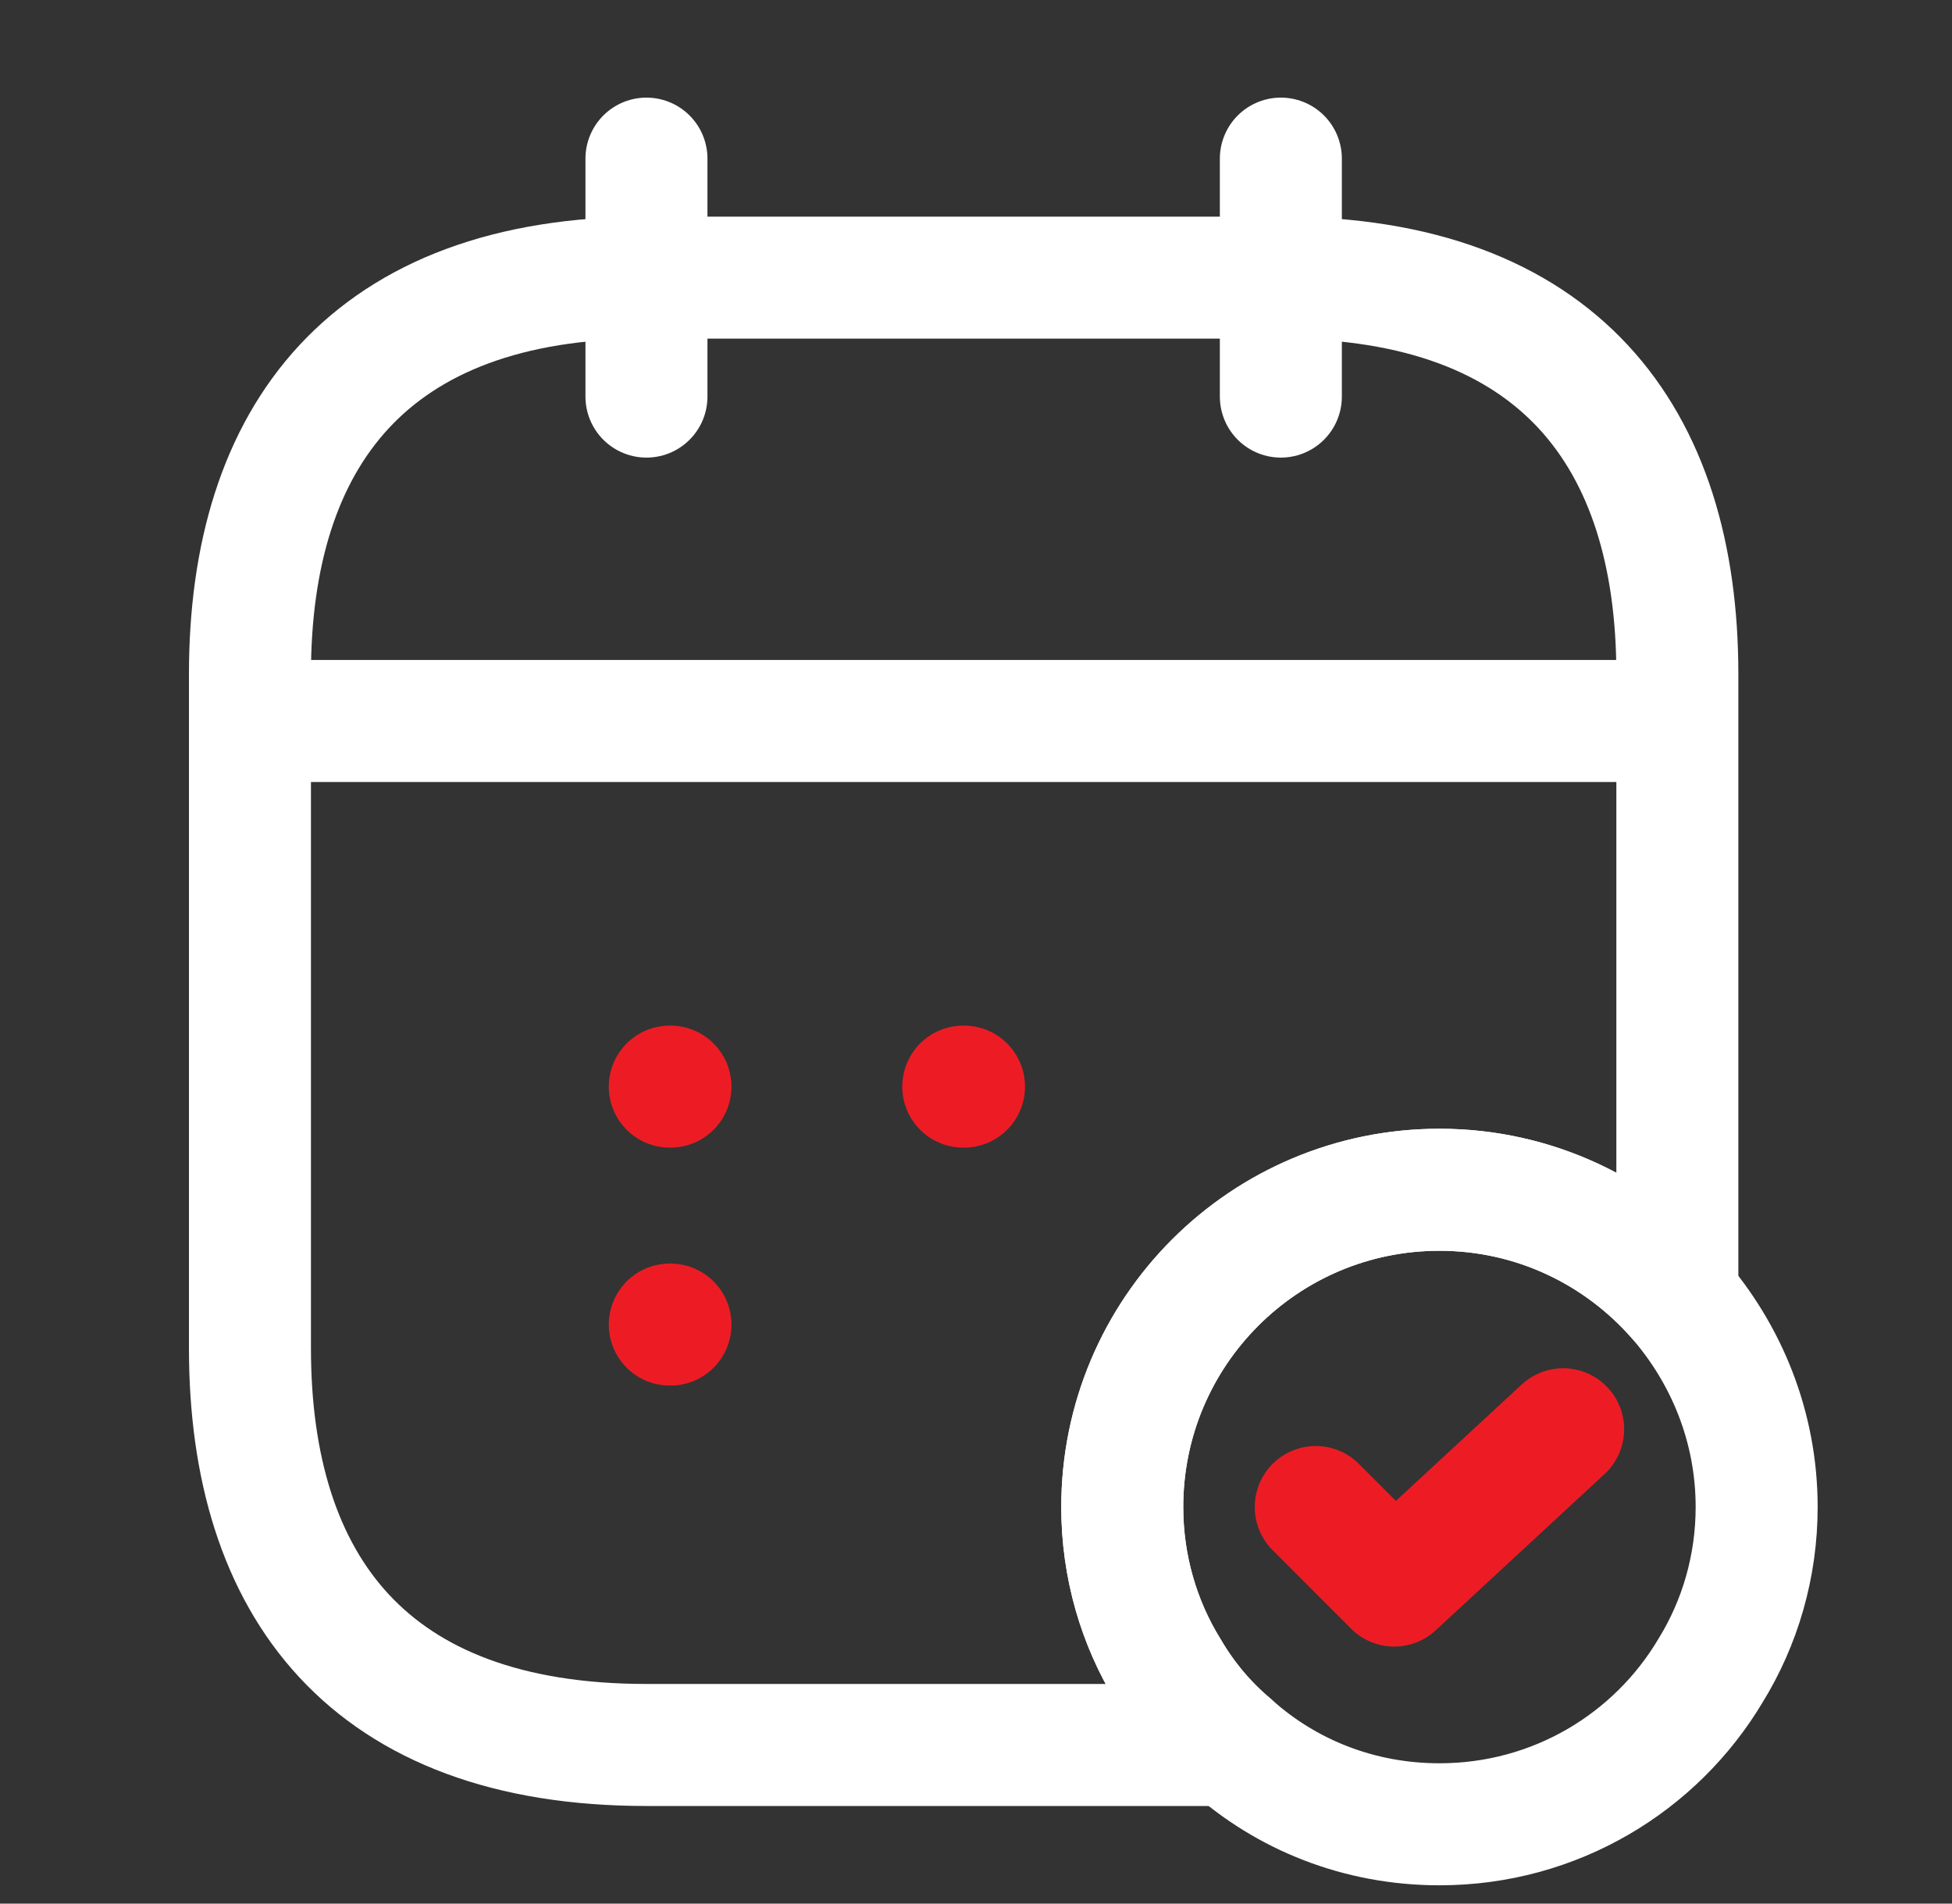 <svg width="40" height="39" viewBox="0 0 40 39" fill="none" xmlns="http://www.w3.org/2000/svg">
<rect x="0" y="0" width="40" height="39" fill="#333333" stroke="none"/>
<path d="M13.247 3.25V8.125" stroke="white" stroke-width="2.5" stroke-miterlimit="10" stroke-linecap="round" stroke-linejoin="round"/>
<path d="M26.247 3.25V8.125" stroke="white" stroke-width="2.5" stroke-miterlimit="10" stroke-linecap="round" stroke-linejoin="round"/>
<path d="M5.934 14.771H33.559" stroke="white" stroke-width="2.5" stroke-miterlimit="10" stroke-linecap="round" stroke-linejoin="round"/>
<path d="M35.997 30.875C35.997 32.094 35.655 33.248 35.054 34.222C33.933 36.108 31.869 37.375 29.497 37.375C27.855 37.375 26.36 36.774 25.223 35.75C24.719 35.328 24.28 34.807 23.939 34.222C23.338 33.248 22.997 32.094 22.997 30.875C22.997 27.284 25.905 24.375 29.497 24.375C31.447 24.375 33.185 25.236 34.372 26.585C35.379 27.739 35.997 29.234 35.997 30.875Z" stroke="white" stroke-width="2.5" stroke-miterlimit="10" stroke-linecap="round" stroke-linejoin="round"/>
<path d="M26.962 30.875L28.57 32.484L32.032 29.282" stroke="#ED1C24" stroke-width="2.5" stroke-linecap="round" stroke-linejoin="round"/>
<path d="M34.372 13.812V26.585C33.185 25.236 31.447 24.375 29.497 24.375C25.905 24.375 22.997 27.284 22.997 30.875C22.997 32.094 23.338 33.248 23.939 34.222C24.28 34.807 24.719 35.328 25.223 35.75H13.247C7.559 35.75 5.122 32.5 5.122 27.625V13.812C5.122 8.938 7.559 5.688 13.247 5.688H26.247C31.934 5.688 34.372 8.938 34.372 13.812Z" stroke="white" stroke-width="2.5" stroke-miterlimit="10" stroke-linecap="round" stroke-linejoin="round"/>
<path d="M19.739 22.262H19.754" stroke="#ED1C24" stroke-width="2.5" stroke-linecap="round" stroke-linejoin="round"/>
<path d="M13.725 22.262H13.739" stroke="#ED1C24" stroke-width="2.5" stroke-linecap="round" stroke-linejoin="round"/>
<path d="M13.725 27.137H13.739" stroke="#ED1C24" stroke-width="2.5" stroke-linecap="round" stroke-linejoin="round"/>
</svg>
